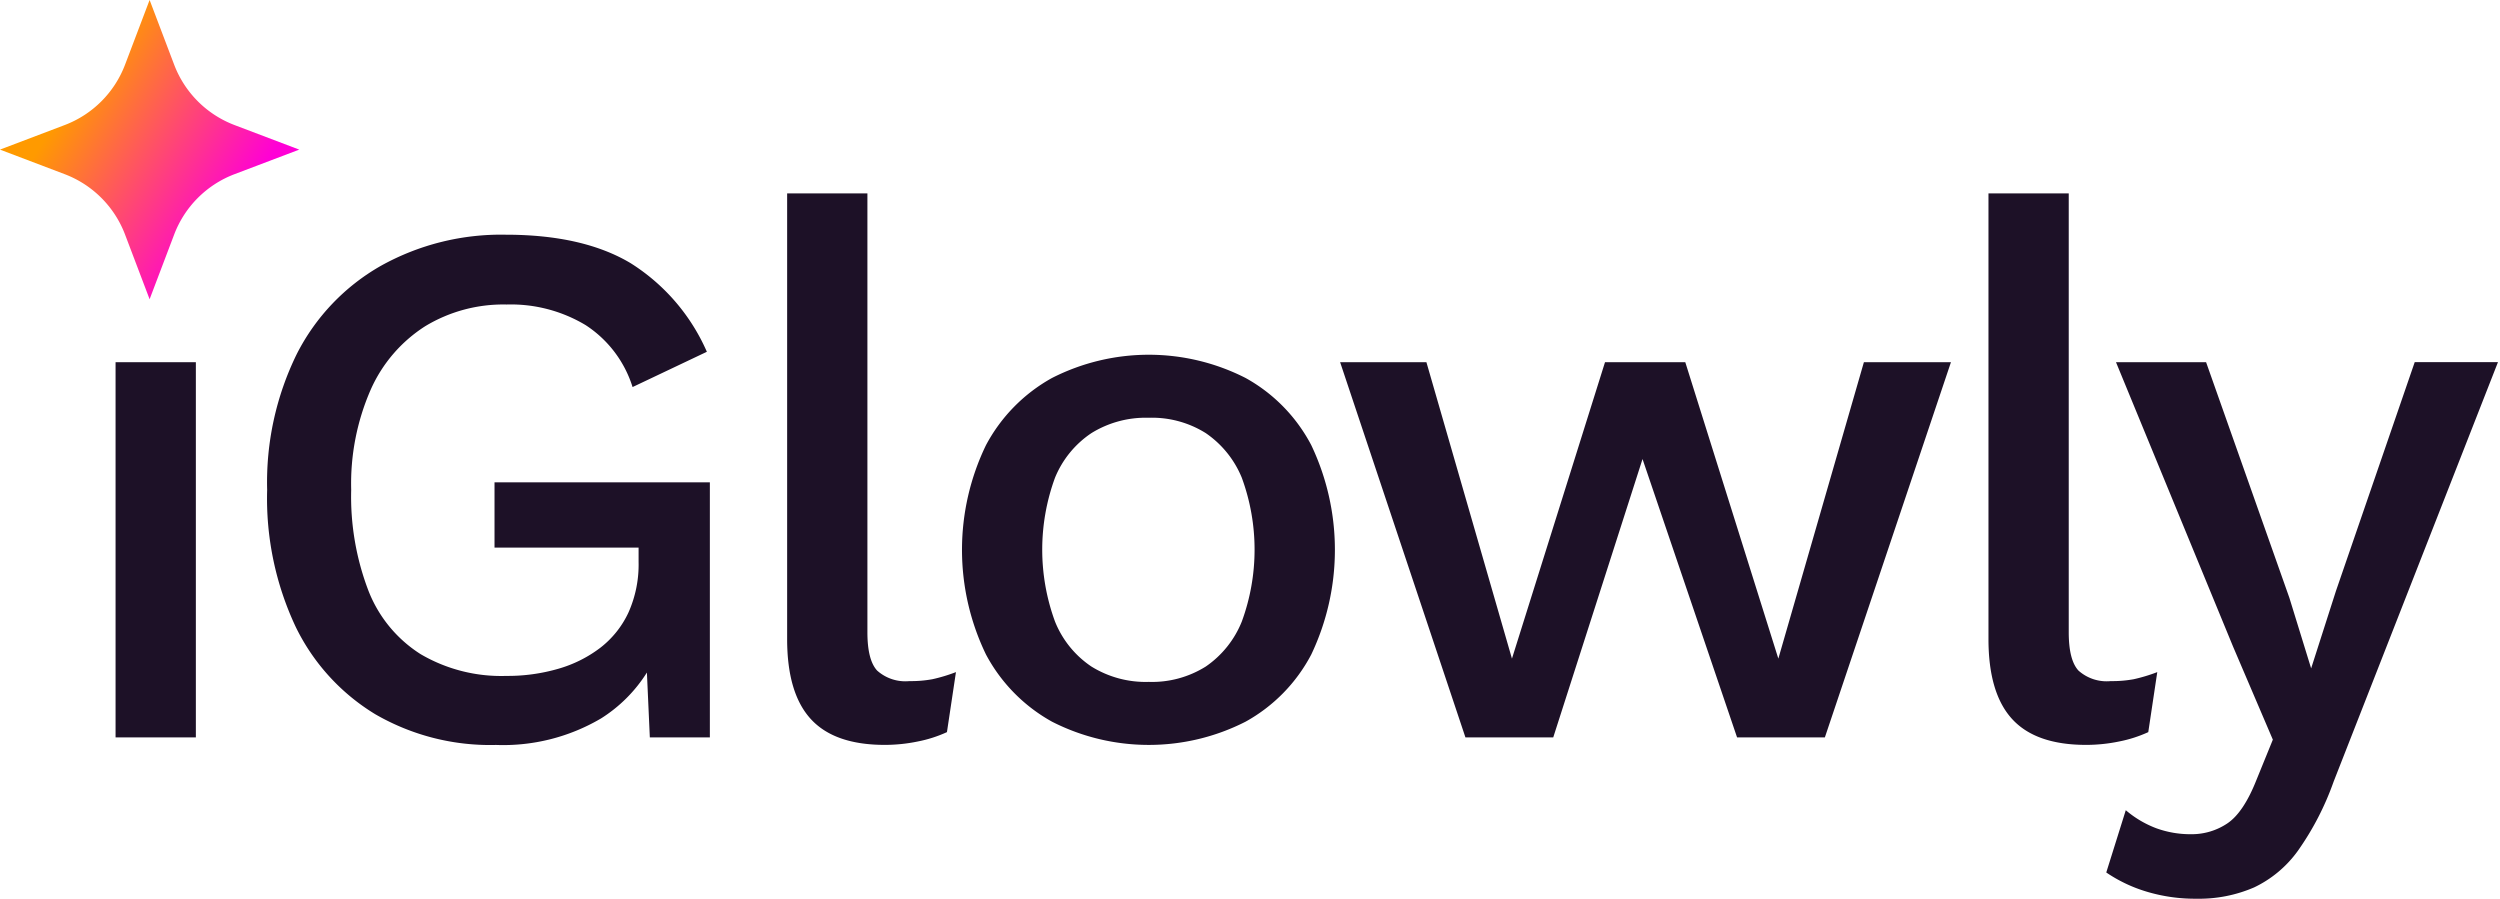 <svg viewBox="0 0 765 275" xmlns="http://www.w3.org/2000/svg" xml:space="preserve" style="fill-rule:evenodd;clip-rule:evenodd;stroke-linejoin:round;stroke-miterlimit:2"><path d="m552.971 384.09-12.095 35.14-3.803 11.865-3.341-10.831-12.787-36.175h-13.832l17.974 43.665 6.106 14.285-2.533 6.222q-1.962 4.951-4.437 6.625a9.8 9.8 0 0 1-5.588 1.67 15.3 15.3 0 0 1-5.356-.921 15.8 15.8 0 0 1-4.666-2.765l-2.996 9.561a22.4 22.4 0 0 0 6.163 2.933 25.7 25.7 0 0 0 7.662 1.095 21.25 21.25 0 0 0 8.871-1.733 17.6 17.6 0 0 0 6.741-5.646 43.6 43.6 0 0 0 5.472-10.599l25.231-64.403h-12.79zM281.55 431.732l.449 9.963h9.217v-39.168h-33.063v10.022h22.12v2.189a18 18 0 0 1-1.554 7.778 14.6 14.6 0 0 1-4.321 5.414 19.5 19.5 0 0 1-6.452 3.226 27.8 27.8 0 0 1-7.949 1.095 24.46 24.46 0 0 1-13.192-3.341 20.2 20.2 0 0 1-8.007-9.732 40.4 40.4 0 0 1-2.65-15.496 36 36 0 0 1 2.995-15.38 22.24 22.24 0 0 1 8.354-9.733 23.13 23.13 0 0 1 12.5-3.341c4.271-.13 8.491.97 12.154 3.169a17.6 17.6 0 0 1 7.199 9.505l11.406-5.416a30.5 30.5 0 0 0-11.694-13.598q-7.316-4.378-19.183-4.378a37.9 37.9 0 0 0-19.181 4.782 32.5 32.5 0 0 0-12.904 13.537 44.65 44.65 0 0 0-4.55 20.852 46.3 46.3 0 0 0 4.377 21.027 32.1 32.1 0 0 0 12.213 13.421 35.2 35.2 0 0 0 18.548 4.723 29.6 29.6 0 0 0 16.065-4.036h.005a22.4 22.4 0 0 0 7.098-7.084m62.194-45.222a25.46 25.46 0 0 0-10.132 10.311 36.9 36.9 0 0 0 0 32.144 25.46 25.46 0 0 0 10.132 10.311c9.33 4.76 20.4 4.76 29.73 0a25.1 25.1 0 0 0 10.081-10.311 37.42 37.42 0 0 0 0-32.144 25.1 25.1 0 0 0-10.081-10.311 32.73 32.73 0 0 0-29.728 0zm-28.338-28.342h-12.329.005v68.434q0 8.295 3.629 12.266t11.348 3.974a25 25 0 0 0 5.066-.519c1.55-.3 3.058-.783 4.493-1.44l1.383-9.216a25 25 0 0 1-3.629 1.095 18.3 18.3 0 0 1-3.515.288 6.5 6.5 0 0 1-4.954-1.614q-1.497-1.612-1.497-5.875zm184.449 0h-12.328.004v68.434q0 8.295 3.629 12.266t11.348 3.974a25 25 0 0 0 5.066-.519c1.55-.3 3.058-.783 4.493-1.44l1.382-9.216c-1.18.456-2.393.822-3.628 1.095a18.3 18.3 0 0 1-3.515.288 6.5 6.5 0 0 1-4.954-1.614q-1.497-1.612-1.497-5.875zM199.97 384.09v57.605h12.328V384.09zm255.298 45.508-14.286-45.508h-12.328l-14.286 45.508-13.133-45.508h-13.248l19.239 57.605h13.48l13.71-42.743 14.517 42.743h13.478l19.357-57.605h-13.365zm-87.905-34.62a15.3 15.3 0 0 1 5.53 6.855 32.06 32.06 0 0 1 0 22.063 15.23 15.23 0 0 1-5.53 6.913 15.54 15.54 0 0 1-8.757 2.361 15.8 15.8 0 0 1-8.813-2.361 15.07 15.07 0 0 1-5.588-6.913 32.06 32.06 0 0 1 0-22.063 15.1 15.1 0 0 1 5.588-6.855 15.83 15.83 0 0 1 8.813-2.362 15.54 15.54 0 0 1 8.758 2.362z" style="fill:#1d1127" transform="translate(-363.177 -654.649)scale(1.993)"/><path d="m0-11.532-1.663-4.382-1.663 4.382a7.06 7.06 0 0 1-4.103 4.103l-4.381 1.663 4.381 1.663A7.06 7.06 0 0 1-3.326 0l1.663 4.382L0 0a7.06 7.06 0 0 1 4.103-4.103l4.382-1.663-4.382-1.663A7.06 7.06 0 0 1 0-11.532" style="fill:url(#a);fill-rule:nonzero" transform="translate(53.283 71.798)scale(4.512)"/><defs><linearGradient id="a" x1="0" y1="0" x2="1" y2="0" gradientUnits="userSpaceOnUse" gradientTransform="rotate(32.472 13.304 -16.413)scale(13.576 13.576)"><stop offset="0" style="stop-color:#ff9a00;stop-opacity:1"/><stop offset="1" style="stop-color:#ff00d6;stop-opacity:1"/></linearGradient></defs></svg>